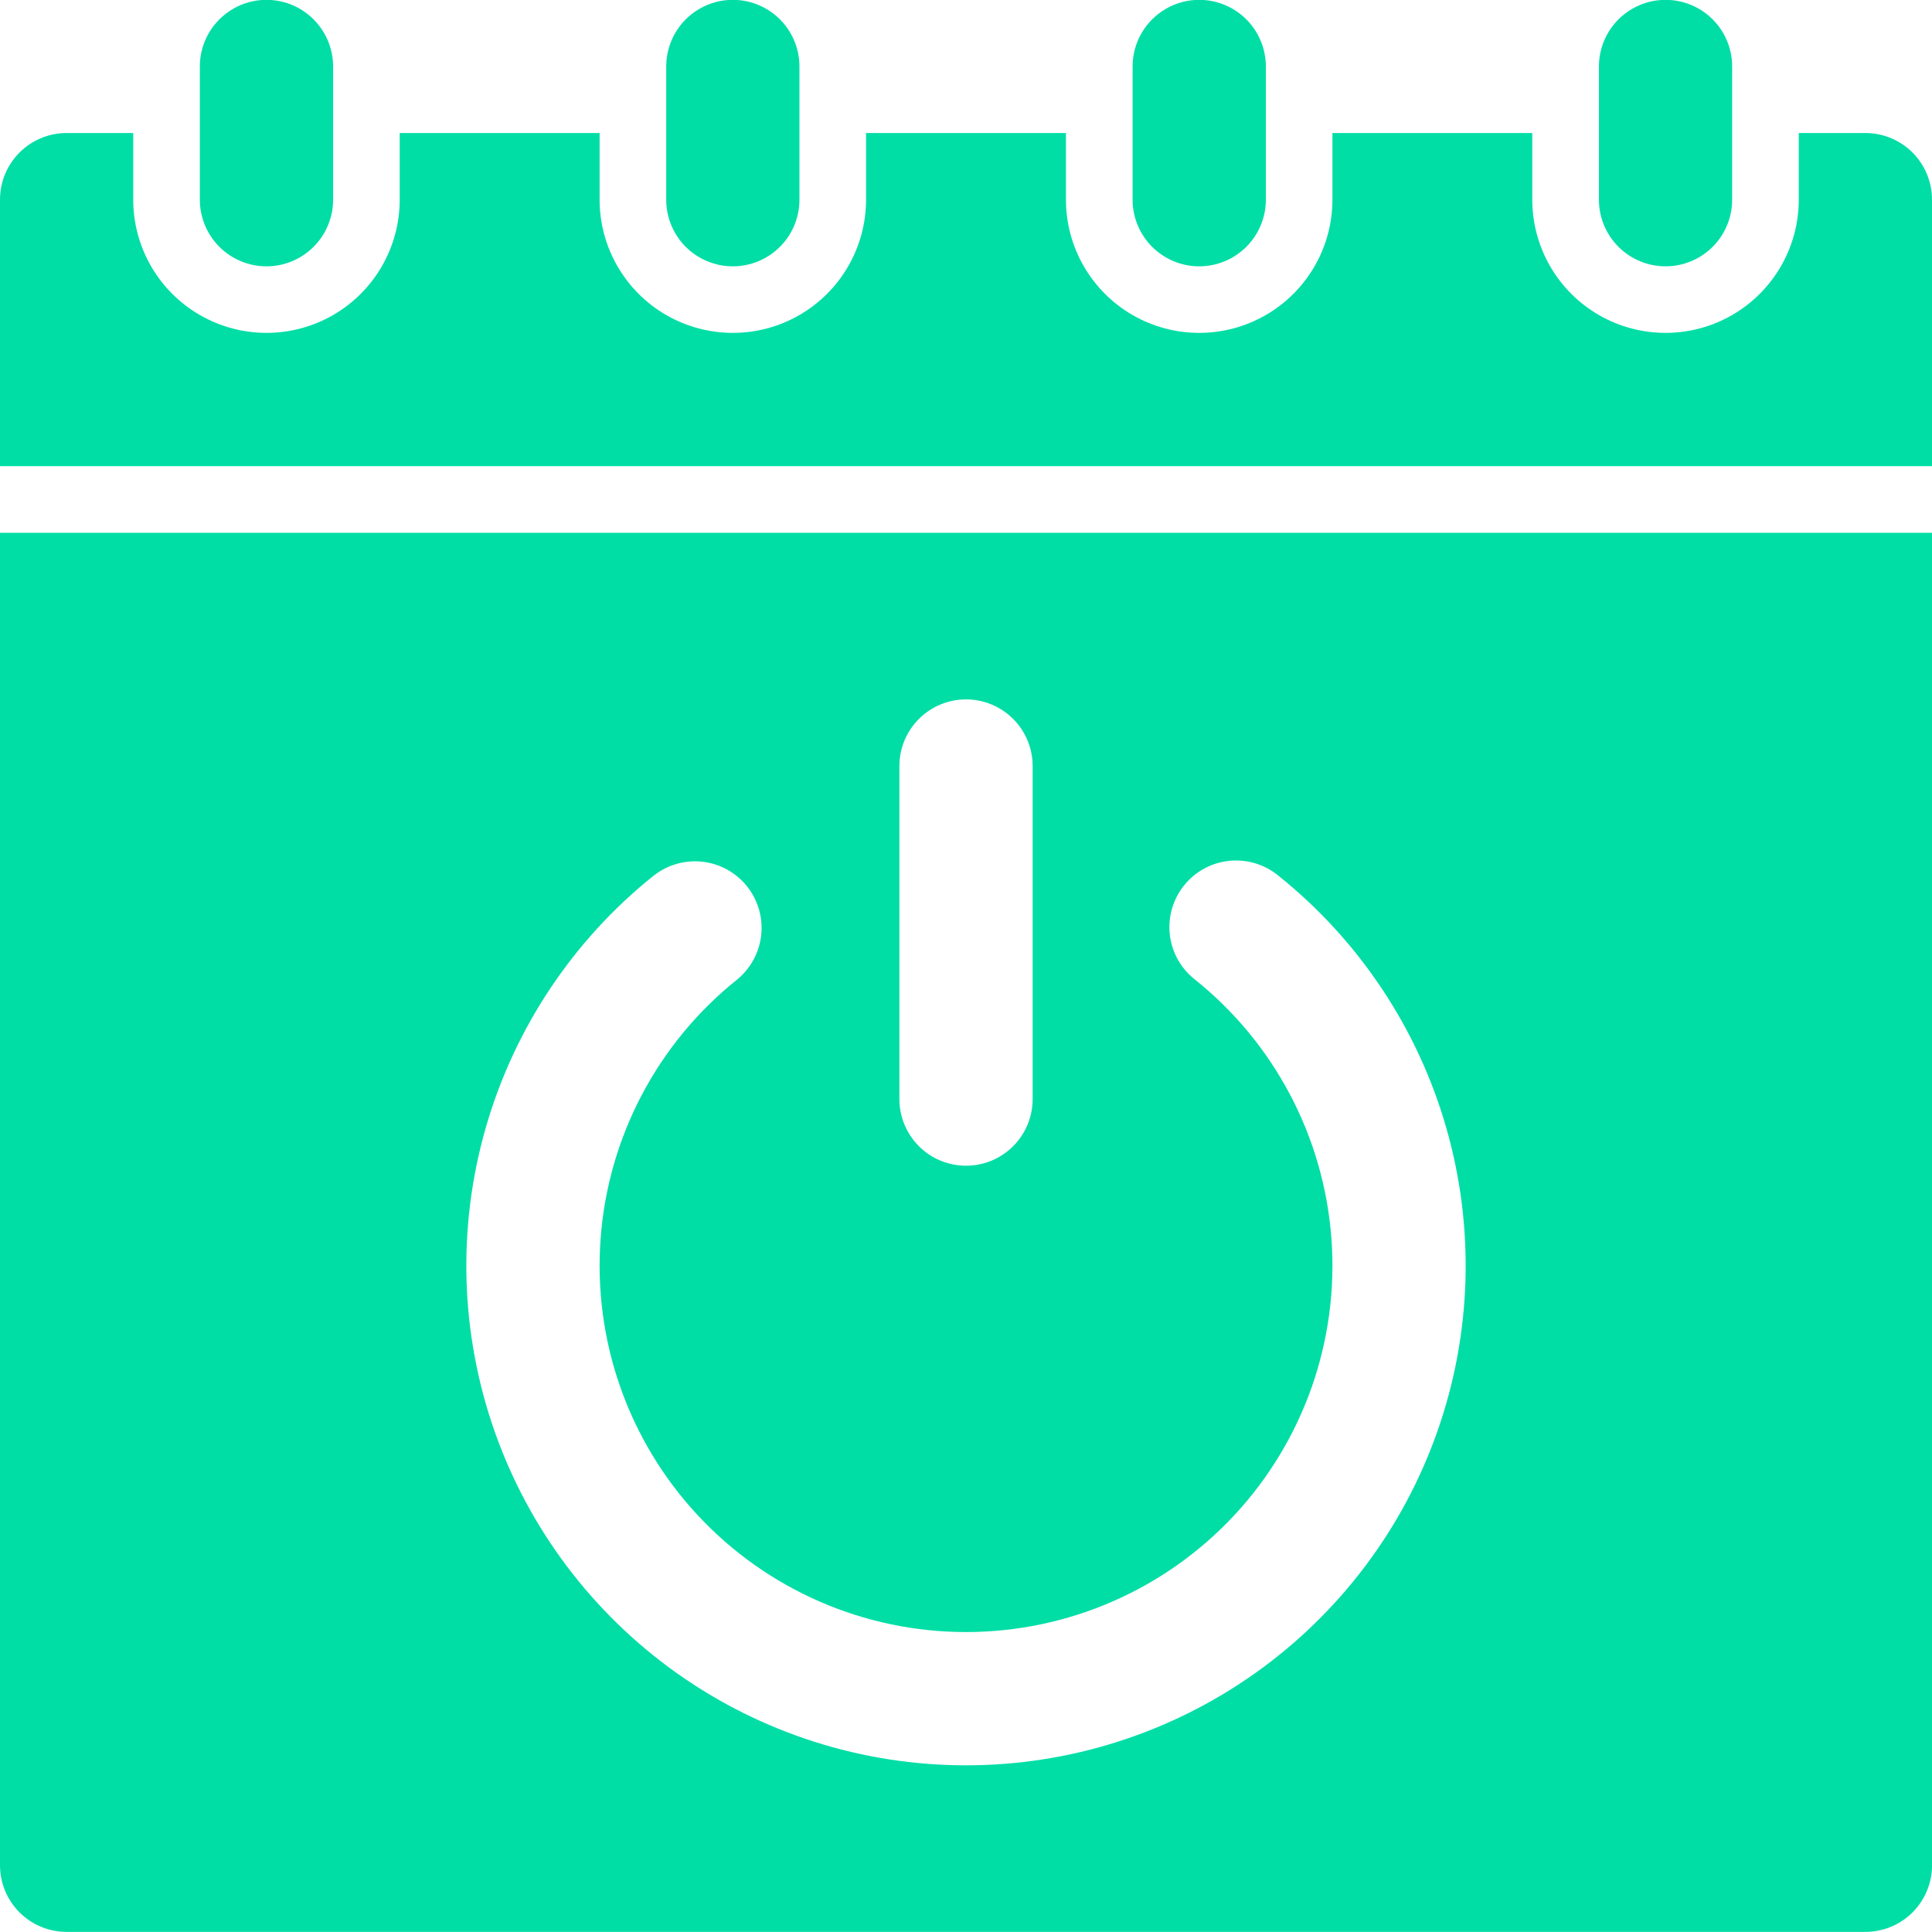 <?xml version="1.0" encoding="UTF-8"?> <svg xmlns="http://www.w3.org/2000/svg" width="48" height="48" viewBox="0 0 48 48" fill="none"><path d="M46.345 3.305H44.69V4.96C44.69 6.143 44.059 7.235 43.035 7.827C42.011 8.418 40.749 8.418 39.724 7.827C38.7 7.235 38.069 6.143 38.069 4.96V3.305H33.104V4.96C33.104 6.143 32.473 7.235 31.448 7.827C30.424 8.418 29.162 8.418 28.138 7.827C27.114 7.235 26.483 6.143 26.483 4.96V3.305H21.517V4.96C21.517 6.143 20.886 7.235 19.862 7.827C18.838 8.418 17.576 8.418 16.552 7.827C15.528 7.235 14.897 6.143 14.897 4.96V3.305H9.931V4.96C9.931 6.143 9.3 7.235 8.276 7.827C7.252 8.418 5.99 8.418 4.966 7.827C3.941 7.235 3.31 6.143 3.31 4.96V3.305H1.655C1.216 3.305 0.795 3.479 0.485 3.79C0.174 4.1 0 4.521 0 4.96V11.581H48V4.96C48 4.521 47.826 4.1 47.516 3.79C47.205 3.479 46.784 3.305 46.345 3.305Z" fill="#00DEA6"></path><path d="M6.62 6.617C7.06 6.617 7.481 6.442 7.791 6.132C8.101 5.822 8.276 5.4 8.276 4.962V1.651C8.276 1.06 7.96 0.514 7.448 0.218C6.936 -0.078 6.305 -0.078 5.793 0.218C5.281 0.514 4.965 1.06 4.965 1.651V4.962C4.965 5.4 5.14 5.822 5.45 6.132C5.76 6.442 6.182 6.617 6.62 6.617Z" fill="#00DEA6"></path><path d="M29.794 6.617C30.233 6.617 30.654 6.442 30.965 6.132C31.275 5.822 31.45 5.4 31.45 4.962V1.651C31.45 1.06 31.134 0.514 30.622 0.218C30.11 -0.078 29.479 -0.078 28.967 0.218C28.455 0.514 28.139 1.06 28.139 1.651V4.962C28.139 5.4 28.314 5.822 28.624 6.132C28.934 6.442 29.355 6.617 29.794 6.617Z" fill="#00DEA6"></path><path d="M18.207 6.617C18.646 6.617 19.067 6.442 19.377 6.132C19.688 5.822 19.862 5.4 19.862 4.962V1.651C19.862 1.06 19.547 0.514 19.034 0.218C18.522 -0.078 17.891 -0.078 17.379 0.218C16.867 0.514 16.552 1.06 16.552 1.651V4.962C16.552 5.4 16.726 5.822 17.036 6.132C17.347 6.442 17.768 6.617 18.207 6.617Z" fill="#00DEA6"></path><path d="M41.38 6.617C41.819 6.617 42.24 6.442 42.55 6.132C42.861 5.822 43.035 5.4 43.035 4.962V1.651C43.035 1.06 42.72 0.514 42.208 0.218C41.696 -0.078 41.065 -0.078 40.553 0.218C40.041 0.514 39.725 1.06 39.725 1.651V4.962C39.725 5.4 39.9 5.822 40.21 6.132C40.52 6.442 40.941 6.617 41.38 6.617Z" fill="#00DEA6"></path><path d="M0 46.342C0 46.781 0.174 47.202 0.485 47.513C0.795 47.823 1.216 47.997 1.655 47.997H46.346C46.785 47.997 47.206 47.823 47.516 47.513C47.826 47.202 48.001 46.781 48.001 46.342V13.238H0L0 46.342ZM22.345 19.031C22.345 18.44 22.661 17.893 23.173 17.598C23.685 17.302 24.316 17.302 24.828 17.598C25.34 17.893 25.656 18.44 25.656 19.031V27.307C25.656 27.898 25.34 28.445 24.828 28.741C24.316 29.036 23.685 29.036 23.173 28.741C22.661 28.445 22.345 27.898 22.345 27.307V19.031ZM16.245 21.752C16.707 21.389 17.327 21.299 17.873 21.514C18.42 21.729 18.811 22.218 18.902 22.799C18.992 23.379 18.769 23.964 18.314 24.336C16.337 25.917 15.108 28.249 14.922 30.773C14.735 33.298 15.607 35.786 17.33 37.64C19.052 39.495 21.469 40.548 24 40.548C26.531 40.548 28.948 39.495 30.671 37.64C32.393 35.786 33.266 33.298 33.079 30.773C32.892 28.249 31.663 25.917 29.687 24.336C29.339 24.063 29.115 23.663 29.064 23.224C29.014 22.785 29.14 22.344 29.417 21.999C29.693 21.654 30.095 21.434 30.535 21.388C30.974 21.341 31.414 21.472 31.756 21.752C33.764 23.359 35.224 25.55 35.933 28.023C36.642 30.495 36.566 33.127 35.714 35.554C34.863 37.982 33.278 40.084 31.18 41.572C29.081 43.06 26.572 43.859 24 43.859C21.427 43.859 18.919 43.06 16.82 41.572C14.722 40.084 13.137 37.982 12.286 35.554C11.434 33.127 11.358 30.495 12.067 28.023C12.776 25.55 14.235 23.359 16.244 21.752L16.245 21.752Z" fill="#00DEA6"></path></svg> 